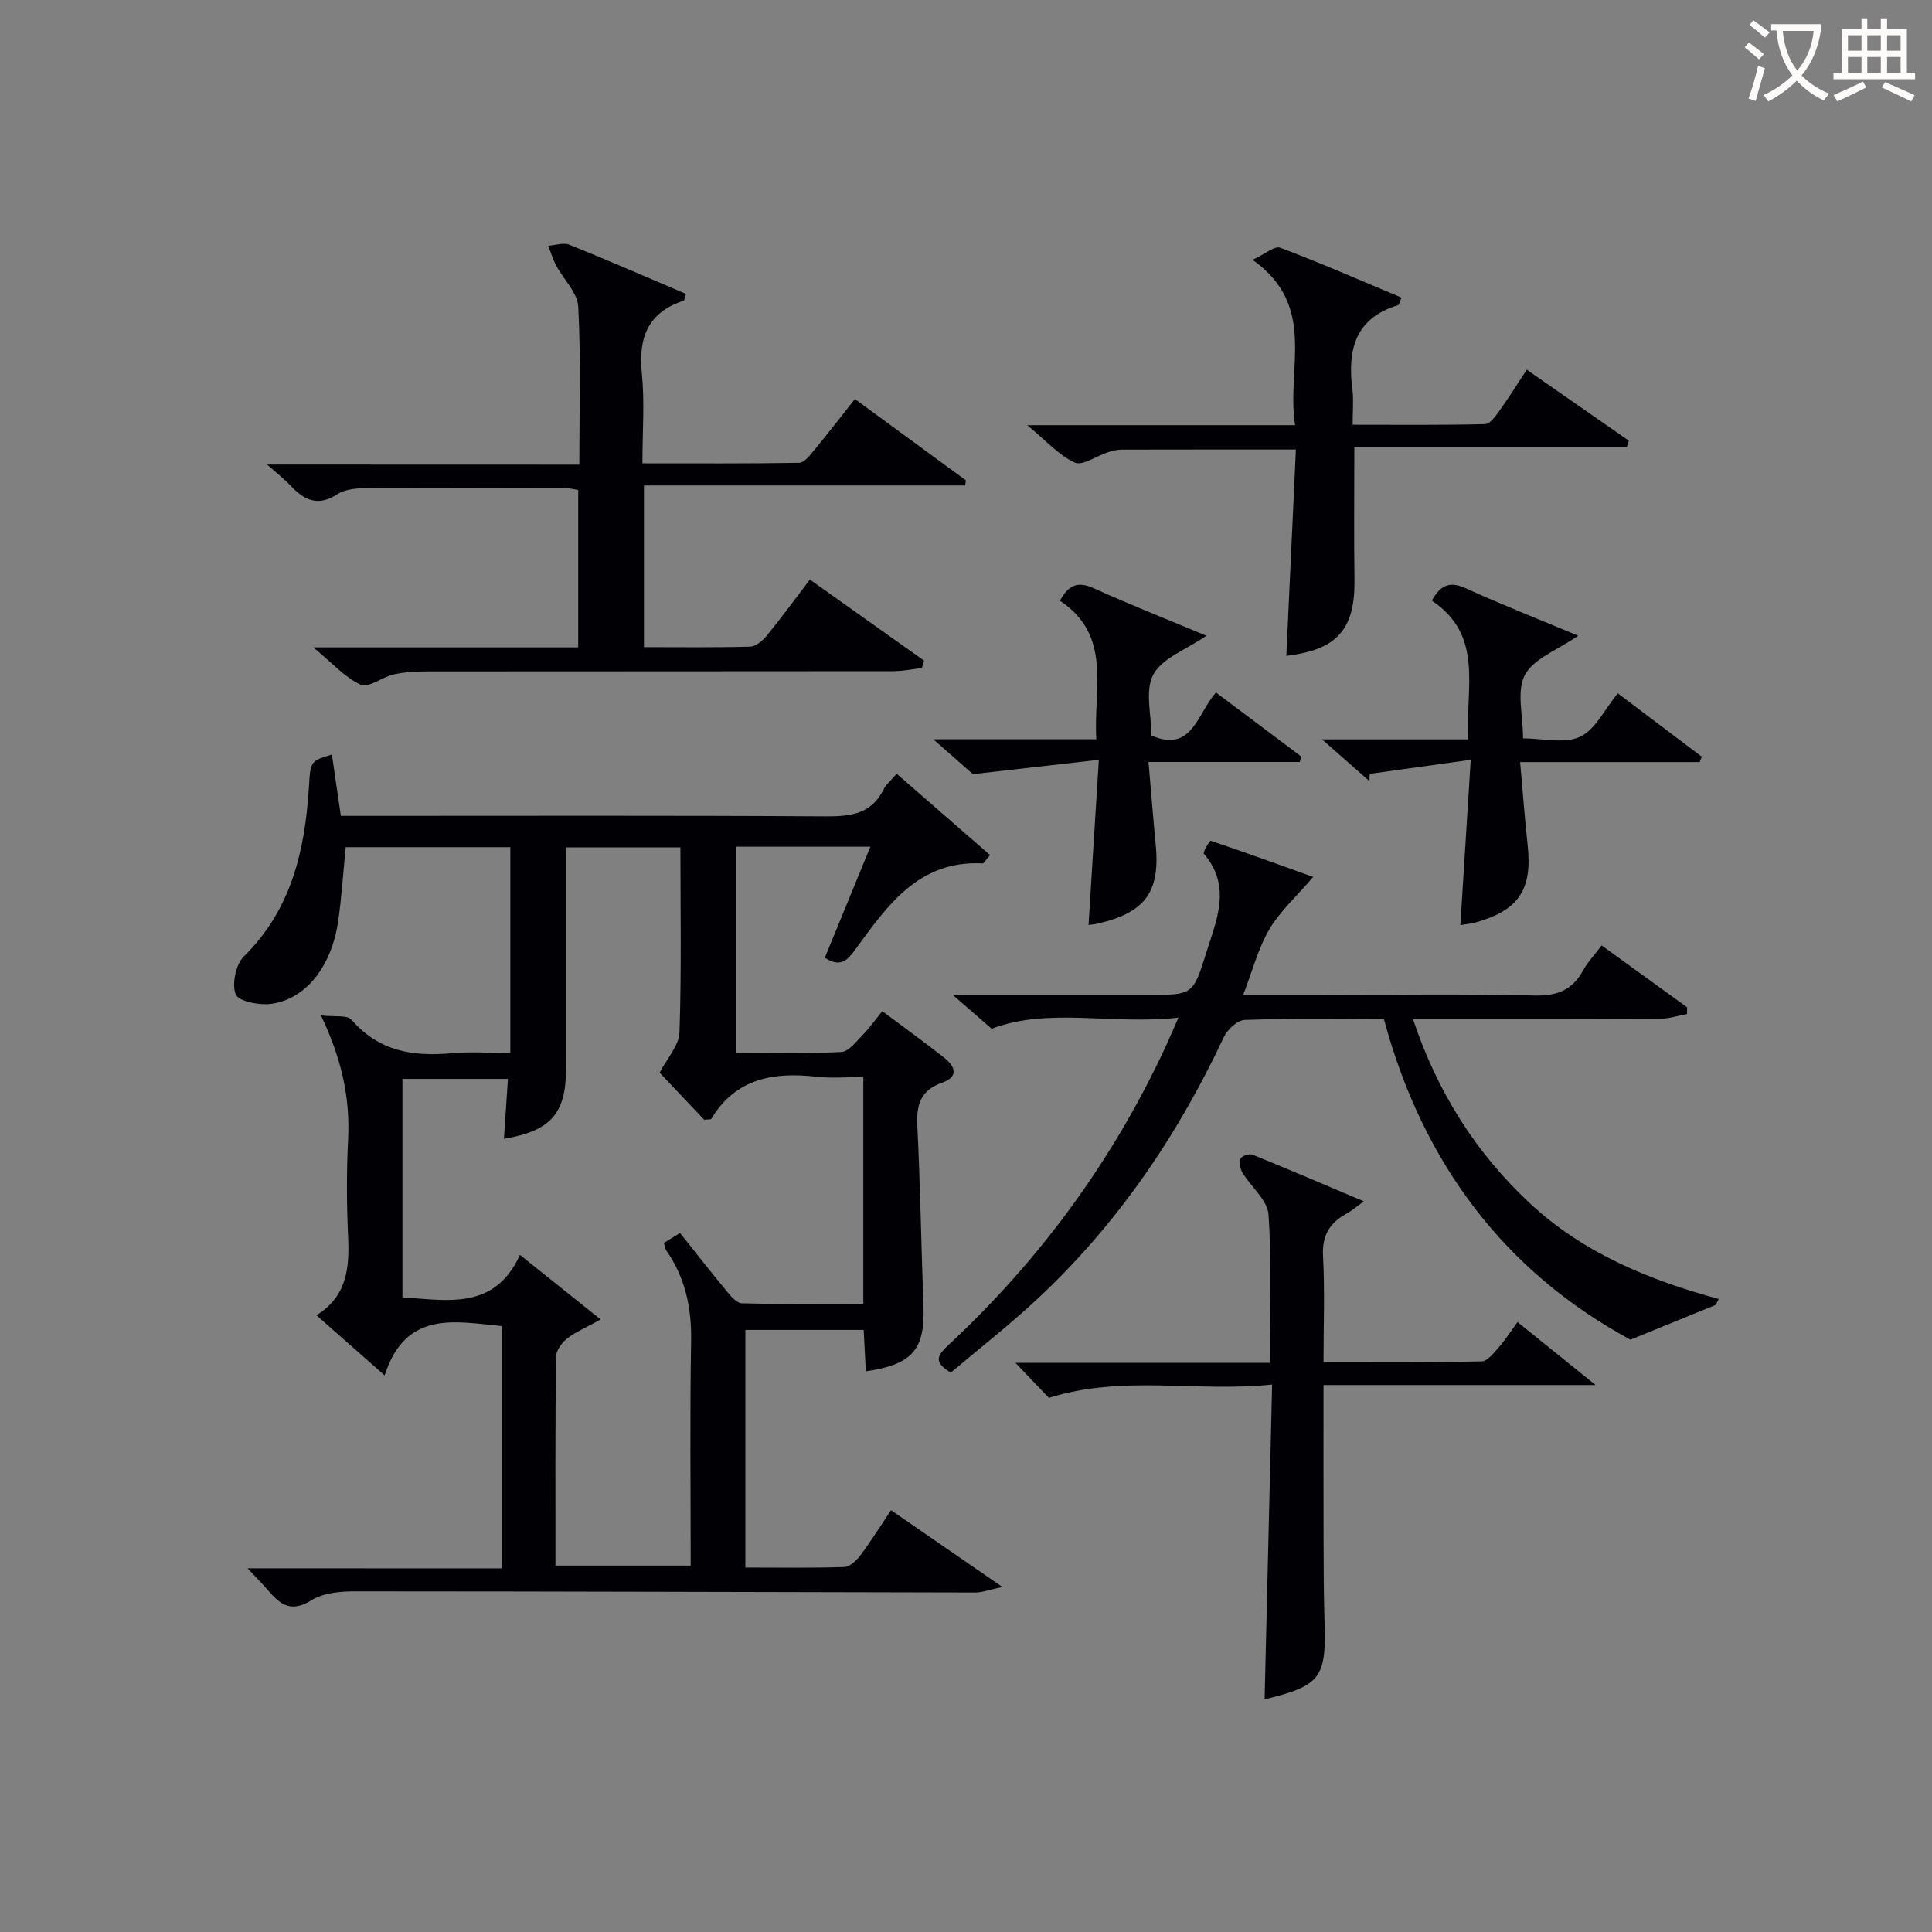 <svg enable-background="new 0 0 400 400" viewBox="0 0 400 400" xmlns="http://www.w3.org/2000/svg"><rect x="0" y="0" width="400" height="400" fill="#808080" stroke="none"/><g fill="#010105"><path d="m103.87 324.72c0-17.26 0-33.57 0-50.17-9.79-.95-19.88-3.28-24.24 10.21-5.09-4.49-9.4-8.3-14.11-12.45 6.4-3.98 6.85-9.93 6.55-16.37-.31-6.65-.33-13.34 0-19.99.42-8.52-1.23-16.52-5.62-25.72 2.79.34 5.45-.14 6.34.9 5.61 6.52 12.7 7.66 20.68 6.93 3.92-.36 7.91-.06 12.19-.06 0-14.43 0-28.35 0-42.6-11.25 0-22.5 0-34.09 0-.48 4.92-.81 10-1.51 15.03-1.31 9.51-6.63 16.42-13.92 17.41-2.44.33-6.75-.51-7.33-1.96-.85-2.12 0-6.2 1.68-7.86 9.85-9.72 12.64-21.92 13.46-34.97.34-5.48.28-5.48 4.77-6.83.59 4.06 1.18 8.09 1.85 12.7h5.39c31.66 0 63.31-.1 94.97.1 5.18.03 9.48-.46 12.02-5.6.5-1.01 1.47-1.78 2.7-3.22 6.51 5.67 12.93 11.25 19.33 16.83-1.1 1.28-1.32 1.74-1.51 1.73-13.23-.7-19.7 8.67-26.32 17.73-1.59 2.18-3.02 3.98-6.38 1.8 3.06-7.46 6.16-15.03 9.43-22.99-9.52 0-18.45 0-27.78 0v42.67c7.25 0 14.53.21 21.78-.17 1.53-.08 3.07-2.16 4.4-3.52 1.39-1.41 2.54-3.05 4.07-4.93 4.42 3.31 8.71 6.39 12.86 9.67 2.27 1.79 2.98 3.95-.5 5.15-4.41 1.53-5.32 4.52-5.11 8.86.62 12.46.81 24.94 1.27 37.4.33 8.95-2.26 12.09-11.93 13.49-.14-2.75-.28-5.48-.44-8.57-8.05 0-16.11 0-24.5 0v49.19c6.91 0 13.7.12 20.49-.11 1.16-.04 2.54-1.37 3.35-2.45 2.18-2.91 4.11-6.01 6.32-9.31 7.44 5.13 14.62 10.08 23.05 15.89-2.86.62-4.19 1.15-5.52 1.15-42.81-.07-85.61-.24-128.42-.24-3.08 0-6.66.3-9.14 1.86-4.06 2.55-6.33.98-8.79-1.89-1.14-1.34-2.39-2.58-4.4-4.74 18.09.02 35.12.02 52.61.02zm11.13-.58h28c0-15.76-.19-31.08.09-46.39.12-6.91-1.18-13.17-5.14-18.85-.26-.37-.3-.9-.51-1.56 1.08-.67 2.14-1.33 3.35-2.07 3.29 4.12 6.35 8.06 9.53 11.89.9 1.09 2.15 2.64 3.28 2.67 8.41.23 16.82.12 25.14.12 0-16 0-31.26 0-46.96-3.39 0-6.55.29-9.63-.06-8.9-1.01-16.77.26-21.84 8.72-.1.16-.6.08-1.48.18-3.06-3.24-6.36-6.73-9.22-9.74 1.51-2.93 4.02-5.61 4.11-8.38.43-12.74.19-25.51.19-38.26-8.22 0-15.93 0-23.68 0v45.84c0 9.25-3.17 12.86-12.85 14.49.27-4.09.54-8.16.82-12.41-7.55 0-14.74 0-21.84 0v45.22c9.52.67 19.11 2.64 24.33-8.78 5.86 4.69 10.94 8.76 16.72 13.38-3.05 1.68-5.19 2.55-6.94 3.93-1.11.87-2.3 2.48-2.31 3.77-.18 14.33-.12 28.65-.12 43.25z"/><path d="m119.94 96.2c0-11.45.34-22.1-.22-32.7-.16-2.92-3.06-5.67-4.59-8.56-.68-1.28-1.1-2.7-1.63-4.06 1.47-.1 3.15-.7 4.38-.21 8.12 3.27 16.14 6.77 24.15 10.18-.3.85-.33 1.36-.51 1.42-7.43 2.43-9.37 7.69-8.63 15.05.59 5.92.12 11.95.12 18.61 10.97 0 21.72.07 32.47-.11.99-.02 2.11-1.43 2.91-2.4 2.85-3.44 5.58-6.98 8.61-10.8 7.83 5.73 15.41 11.28 22.98 16.83-.05.35-.1.7-.15 1.06-22.06 0-44.13 0-66.51 0v33.47c7.39 0 14.67.1 21.94-.1 1.19-.03 2.62-1.21 3.47-2.25 2.95-3.6 5.69-7.37 8.95-11.64 7.95 5.64 15.79 11.22 23.64 16.79-.15.51-.31 1.02-.46 1.53-2 .23-4 .65-6 .65-32.15.04-64.3.02-96.45.05-2.31 0-4.68.13-6.92.63-2.36.53-5.19 2.85-6.79 2.13-3.29-1.49-5.9-4.49-9.84-7.74h54.85c0-11.03 0-21.63 0-32.59-.91-.13-2-.43-3.08-.43-13.33-.03-26.65-.08-39.98.03-2.28.02-4.97.1-6.75 1.26-4.17 2.72-6.99 1.19-9.84-1.85-1.22-1.3-2.66-2.4-4.77-4.27 21.96.02 42.98.02 64.65.02z"/><path d="m286.53 211c-9.87 0-19.35-.16-28.82.16-1.51.05-3.6 1.99-4.33 3.56-9.56 20.4-22.03 38.73-38.53 54.15-5.8 5.42-12.08 10.31-17.99 15.31-3.55-2.08-2.9-3.47-.65-5.56 18.85-17.53 33.86-37.9 44.8-61.24.9-1.91 1.72-3.86 2.97-6.69-13.76 1.53-26.93-2.18-38.67 2.3-2.55-2.21-4.98-4.33-8.06-7.01h22.97 17.49c9.12 0 9.29.05 11.95-8.47 2.14-6.88 5.45-13.92-.42-20.77-.25-.3 1.24-2.73 1.42-2.67 7.25 2.44 14.44 5.05 21.22 7.49-3.6 4.21-6.96 7.22-9.12 10.92-2.3 3.94-3.46 8.54-5.37 13.5h16.33c14.66 0 29.32-.23 43.97.13 4.74.12 7.86-1.16 10.1-5.24.95-1.72 2.35-3.19 3.82-5.13 5.97 4.33 11.83 8.57 17.69 12.81-.01.47-.01.93-.02 1.4-1.89.34-3.77.97-5.66.98-16.81.1-33.62.07-51.08.07 5.04 15.05 12.93 27.6 24.19 38.11 11.04 10.31 24.62 15.88 39.12 19.84-.22.41-.44.82-.66 1.23-5.51 2.25-11.01 4.49-17.62 7.19-25.78-13.94-42.96-36.28-51.04-66.37z"/><path d="m263.38 286.66c-15.81 1.63-30.84-2.06-46.22 2.75-1.76-1.84-4-4.18-6.93-7.25h52.66c0-10.53.43-20.65-.26-30.7-.21-3-3.63-5.74-5.41-8.7-.48-.79-.69-2.11-.35-2.91.22-.54 1.8-1.05 2.46-.79 7.46 3.03 14.87 6.21 23.05 9.67-1.73 1.24-2.56 1.97-3.5 2.49-3.55 1.91-5.2 4.55-4.96 8.86.38 7.11.1 14.25.1 21.91 11.2 0 21.98.09 32.75-.13 1.2-.03 2.51-1.74 3.52-2.9 1.39-1.59 2.54-3.39 3.9-5.24 5.25 4.23 10.14 8.18 16.17 13.04-19.47 0-37.62 0-56.34 0 0 11.07-.02 21.51.01 31.95.02 5.67.02 11.33.2 16.99.38 11.7-.79 13.32-12.41 16.13.5-21.42 1.02-42.77 1.56-65.17z"/><path d="m268.3 93.07c-12.76 0-24.4-.01-36.05.02-.97 0-1.98.26-2.92.56-2.33.74-5.2 2.85-6.81 2.12-3.28-1.48-5.87-4.47-9.84-7.74h55.45c-1.87-11.8 4.7-24.67-8.8-34.24 2.6-1.19 4.58-2.94 5.74-2.5 8.46 3.2 16.76 6.83 25.1 10.33-.42 1-.48 1.49-.67 1.55-9.03 2.7-10.56 9.38-9.49 17.57.27 2.12.04 4.3.04 7.2 9.29 0 18.37.1 27.45-.13 1.05-.03 2.21-1.76 3.04-2.91 1.84-2.55 3.49-5.22 5.56-8.36 7.21 5.02 14.17 9.86 21.13 14.7-.13.44-.27.88-.4 1.32-18.68 0-37.35 0-56.43 0 0 9.61-.1 18.53.03 27.44.14 10.28-3.57 14.55-14.11 15.78.66-14.05 1.3-28.09 1.98-42.71z"/><path d="m314.73 157.78c.56 6.34.96 11.76 1.55 17.17 1 9.21-1.81 13.51-10.73 16.02-.95.27-1.96.35-3.2.56.69-10.94 1.37-21.78 2.15-34.22-7.57 1.05-14.25 1.98-20.92 2.91-.02.5-.03 1.01-.05 1.51-2.94-2.59-5.88-5.18-9.82-8.65h30.26c-.6-10.58 3.35-21.49-7.53-28.73 1.84-3.31 3.77-4.04 7.05-2.55 7.48 3.41 15.14 6.42 23.26 9.82-4.26 2.95-9.2 4.7-11.03 8.11-1.78 3.32-.39 8.35-.39 13.14 4.05 0 8.54 1.17 11.79-.33 3.18-1.47 5.09-5.67 7.82-9 5.67 4.28 11.53 8.7 17.39 13.12-.14.37-.28.75-.43 1.12-12.04 0-24.08 0-37.17 0z"/><path d="m201.43 160.28c-1.57-1.38-4.4-3.87-8.21-7.22h33.76c-.63-10.55 3.35-21.45-7.53-28.69 1.8-3.31 3.71-4.07 7-2.58 7.49 3.4 15.15 6.41 23.32 9.83-4.24 2.92-9.18 4.64-10.99 8.04-1.78 3.33-.39 8.35-.39 12.63 8.47 3.61 9.42-4.47 13.36-8.92 5.9 4.43 11.77 8.84 17.64 13.24-.1.38-.2.77-.29 1.15-10.16 0-20.32 0-31.31 0 .53 6.13.94 11.51 1.47 16.88.99 9.95-2.04 14.24-11.84 16.55-.64.15-1.3.21-2.05.32.68-10.96 1.36-21.82 2.13-34.2-8.77 1-16.6 1.9-26.07 2.97z"/></g><path d="m362.1 8.8c1.1.8 2.1 1.6 3.1 2.4l-1 1.1c-1.3-1.1-2.3-2-3-2.5zm1.9 4.8c.5.2.9.4 1.4.5-.6 2.3-1.3 4.5-1.9 6.8l-1.5-.5c.8-2.1 1.4-4.3 2-6.8zm-1-9.4c1.3.9 2.4 1.8 3.4 2.5l-1 1.1c-1.4-1.2-2.4-2.1-3.2-2.6zm3.7 2.2v-1.4h10.3v1.2c-.5 3.6-1.8 6.8-4 9.4 1.5 1.6 3.4 2.8 5.7 3.8-.3.4-.7.8-1.1 1.4-2.3-1.1-4.1-2.5-5.6-4.1-1.6 1.6-3.6 3.1-5.9 4.3-.3-.5-.7-.9-1-1.3 2.4-1.1 4.4-2.5 6-4.1-1.9-2.5-3-5.6-3.3-9.3h-1.1zm8.8 0h-6.4c.3 3.3 1.3 6 3 8.2 2-2.3 3.1-5.1 3.4-8.2z" fill="#fcfbfa"/><path d="m385.3 3.8h1.3v2.2h2.8v-2.2h1.3v2.2h4.1v9.1h1.7v1.3h-16.9v-1.3h1.7v-9.1h4.1v-2.2zm.4 13.1.7 1.2c-1.8.9-3.8 1.9-6 2.9-.2-.4-.5-.8-.8-1.3 2.3-1 4.3-1.9 6.1-2.8zm-3.1-6.4h2.8v-3.2h-2.8zm0 4.6h2.8v-3.3h-2.8zm4-4.6h2.8v-3.2h-2.8zm0 4.6h2.8v-3.3h-2.8zm3.7 1.9c2.1.9 4.1 1.8 6.1 2.7l-.7 1.3c-2.2-1.1-4.2-2-6.1-2.9zm3.2-9.7h-2.8v3.2h2.8zm-2.8 7.8h2.8v-3.3h-2.8z" fill="#fcfbfa"/></svg>